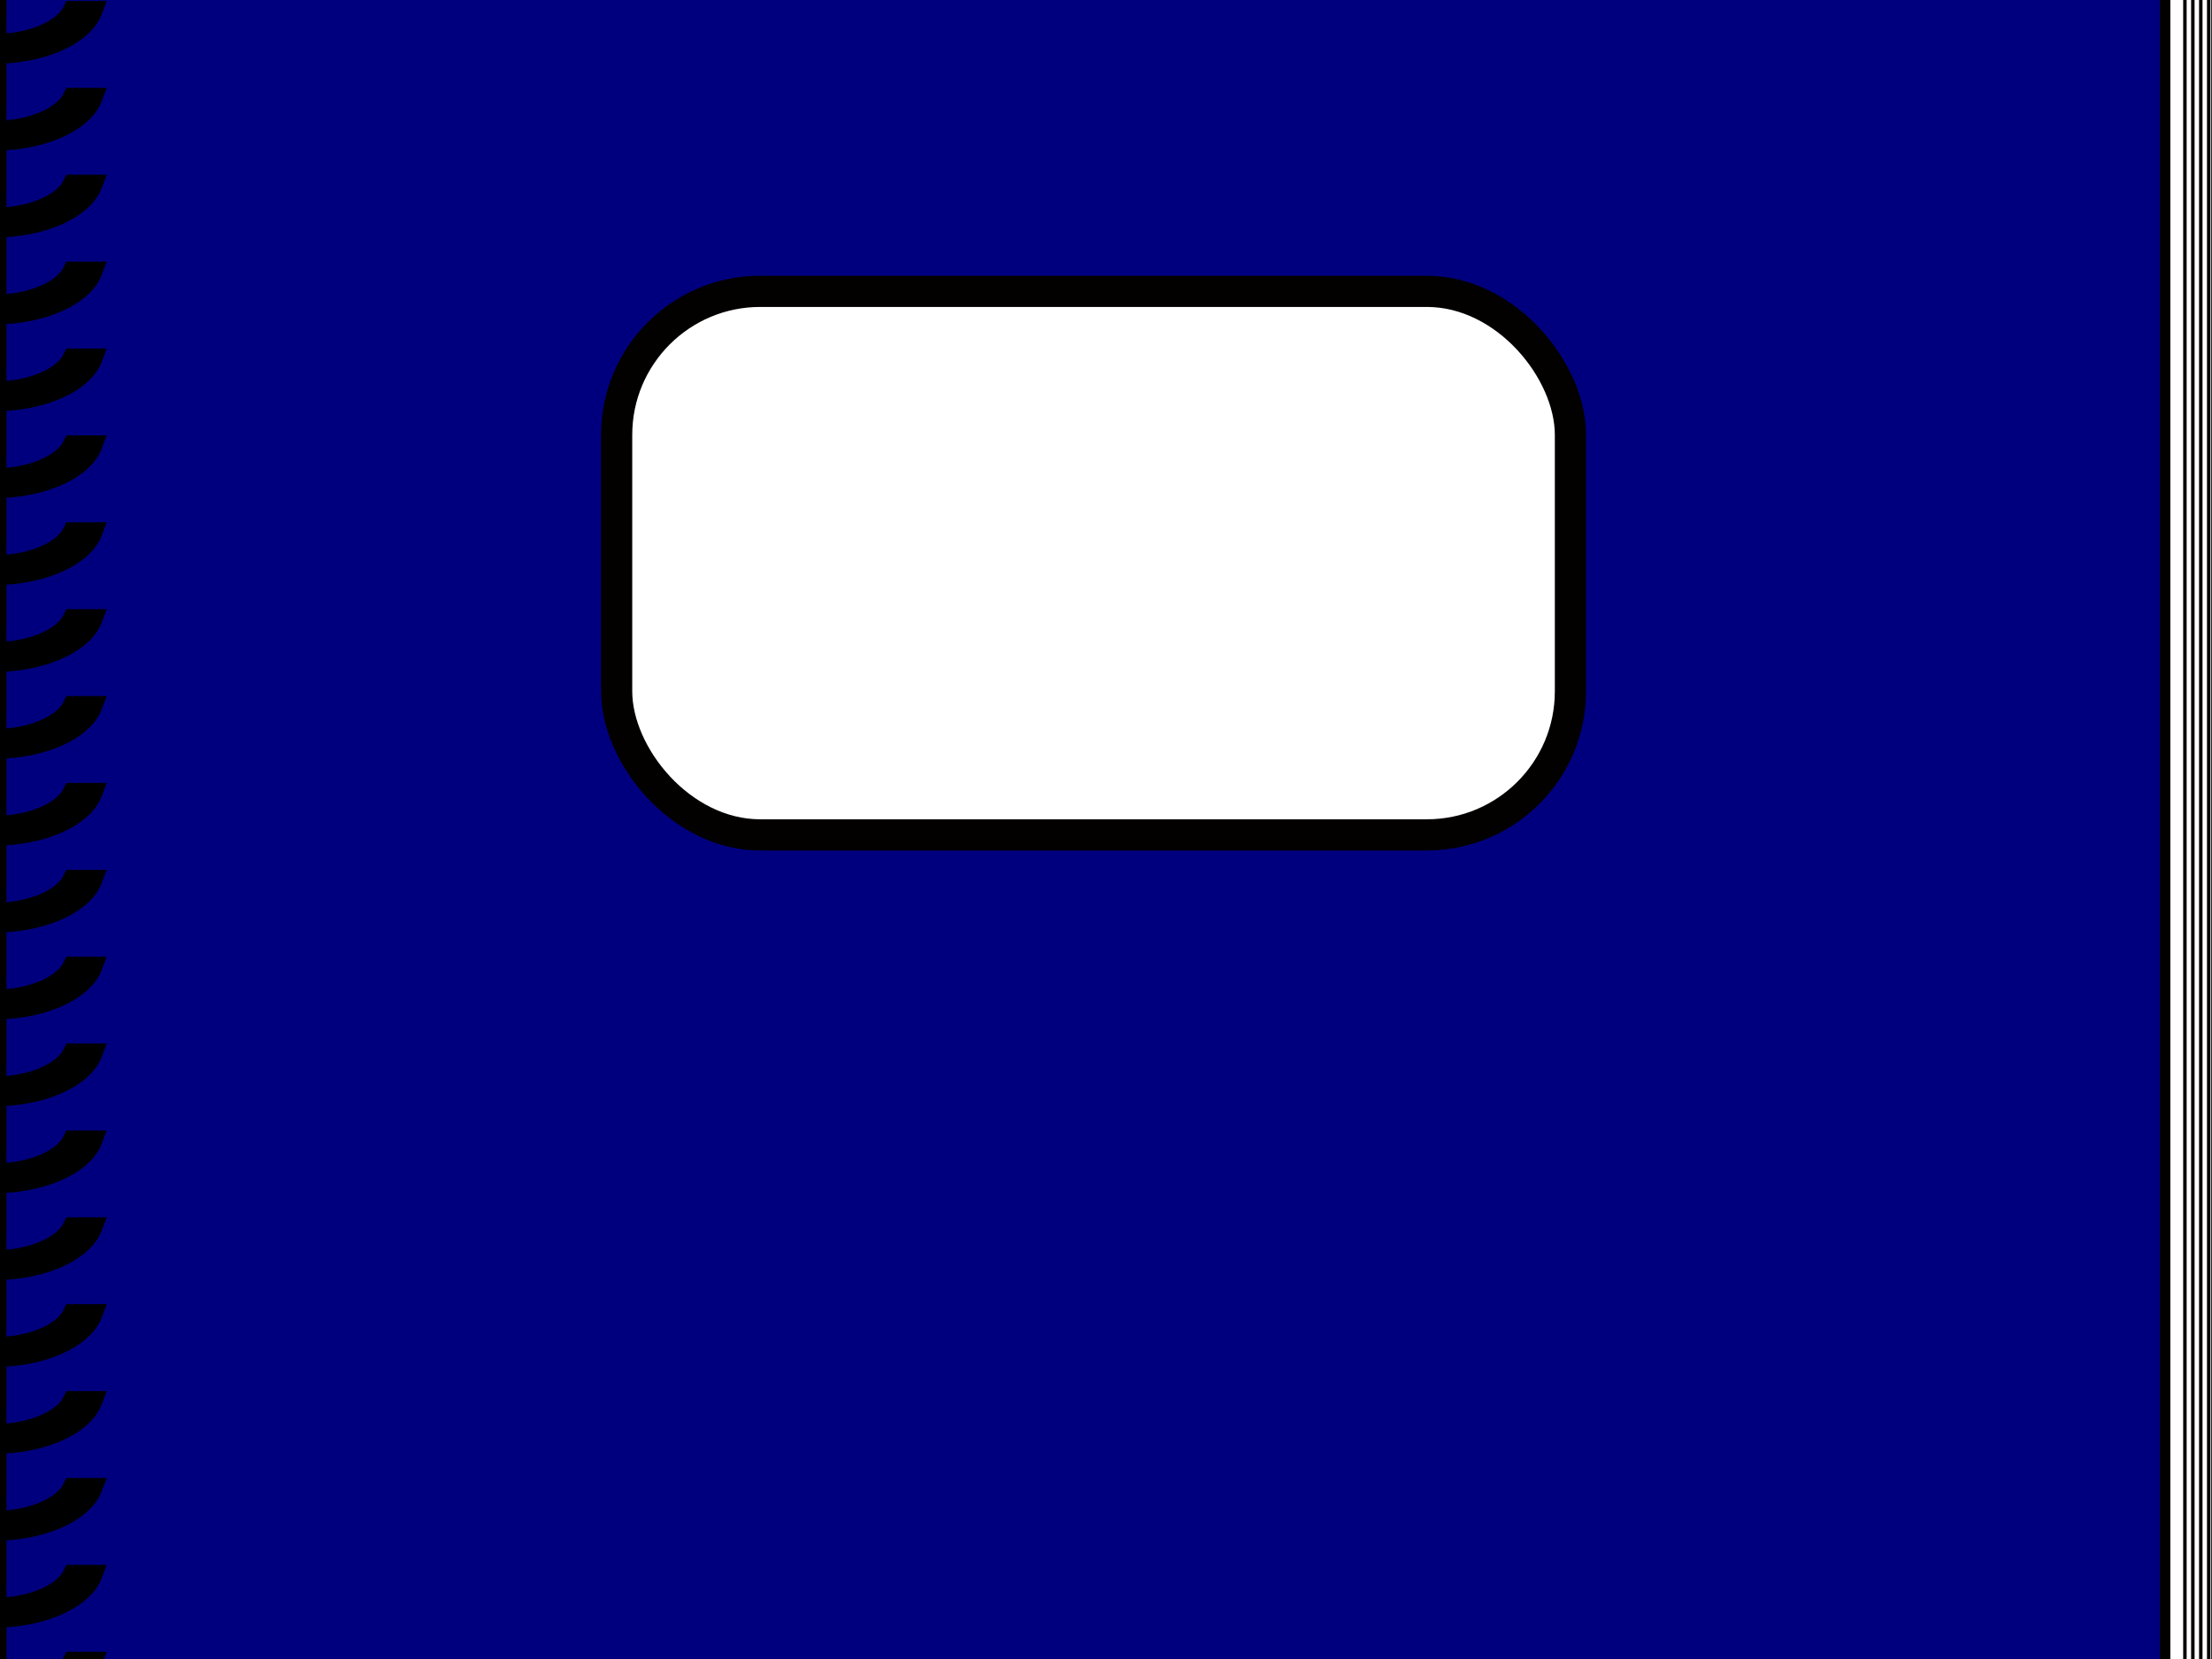 <?xml version="1.0" encoding="UTF-8"?>
<svg width="640" height="480" xmlns="http://www.w3.org/2000/svg" xmlns:svg="http://www.w3.org/2000/svg" xmlns:xlink="http://www.w3.org/1999/xlink">
 <rect width="100%" height="100%" fill="#808080" stroke="none"/>
 <title>Notebook Blue</title>

 <g>
  <title>Layer 1</title>
  <g id="svg_2">
   <path id="path8098" d="m15.223,-144.228l0,41.555l0,744.825l0,41.555l41.555,0l465.826,0l77.21,0c23.015,0 41.47,-18.54 41.47,-41.555l0,-744.825c0,-23.015 -18.455,-41.555 -41.47,-41.555l-77.21,0l-465.826,0l-41.555,0l-0,0z" stroke-miterlimit="4" stroke-width="3" stroke="#030000" fill="#ffffff"/>
   <path d="m12.99,-139.778l0,41.555l0,744.825l0,41.555l41.555,0l465.826,0l77.21,0c23.015,0 41.47,-18.54 41.47,-41.555l0,-744.825c0,-23.015 -18.455,-41.555 -41.47,-41.555l-77.21,0l-465.826,0l-41.555,0l0,-0z" id="path6790" stroke-miterlimit="4" stroke="#030000" fill="none"/>
   <path id="path6792" d="m10.694,-137.769l0,41.555l0,744.825l0,41.555l41.555,0l465.826,0l77.21,0c23.015,0 41.47,-18.54 41.47,-41.555l0,-744.825c0,-23.015 -18.455,-41.555 -41.47,-41.555l-77.21,0l-465.826,0l-41.555,0l0,0z" stroke-miterlimit="4" stroke="#030000" fill="none"/>
   <path d="m8.398,-135.759l0,41.555l0,744.825l0,41.555l41.555,0l465.826,0l77.21,0c23.015,0 41.47,-18.54 41.47,-41.555l0,-744.825c0,-23.015 -18.455,-41.555 -41.47,-41.555l-77.21,0l-465.826,0l-41.555,0l0,0z" id="path6794" stroke-miterlimit="4" stroke="#030000" fill="none"/>
   <path id="path6796" d="m6.101,-133.75l0,41.555l0,744.825l0,41.555l41.555,0l465.826,0l77.21,0c23.015,0 41.47,-18.54 41.47,-41.555l0,-744.825c0,-23.015 -18.455,-41.555 -41.47,-41.555l-77.21,0l-465.826,0l-41.555,0l-0,-0z" stroke-miterlimit="4" stroke="#030000" fill="none"/>
   <path d="m0.387,-129.391l0,41.555l0,744.826l0,41.555l41.555,0l465.826,0l77.21,0c23.015,0 41.47,-18.54 41.47,-41.555l0,-744.826c0,-23.015 -18.455,-41.555 -41.47,-41.555l-77.21,0l-465.826,0l-41.555,0l-0,-0z" id="rect8093" stroke-miterlimit="4" stroke-linejoin="round" stroke-width="3" stroke="#030000" fill="#00007f"/>
   <g id="g6838">
    <path id="path5919" d="m-1.77,-91.42c-16.179,0 -29.287,7.104 -29.287,15.865c0,8.761 13.108,15.865 29.287,15.865c14.178,0 26.014,-5.453 28.723,-12.698l-6.025,0c-2.602,5.476 -11.777,9.532 -22.698,9.532c-12.943,0 -23.427,-5.69 -23.427,-12.698c0,-7.009 10.484,-12.682 23.427,-12.682c0.093,0 0.182,-0.001 0.275,0l0,-3.183c-0.092,-0 -0.182,0 -0.275,0l0,0z" stroke-miterlimit="4" stroke-linecap="round" stroke-width="5.484" stroke="#000000" fill="#000000"/>
    <use height="1052.362" width="744.094" id="use6435" xlink:href="#path5919" y="25.137" x="0"/>
    <use height="1052.362" width="744.094" id="use6437" xlink:href="#path5919" y="50.275" x="0"/>
    <use height="1052.362" width="744.094" id="use6439" xlink:href="#path5919" y="75.413" x="0"/>
    <use height="1052.362" width="744.094" id="use6441" xlink:href="#path5919" y="100.55" x="0"/>
    <use height="1052.362" width="744.094" id="use6443" xlink:href="#path5919" y="125.688" x="0"/>
    <use height="1052.362" width="744.094" id="use6445" xlink:href="#path5919" y="150.825" x="0"/>
    <use height="1052.362" width="744.094" id="use6447" xlink:href="#path5919" y="175.963" x="0"/>
    <use height="1052.362" width="744.094" id="use6449" xlink:href="#path5919" y="201.1" x="0"/>
    <use height="1052.362" width="744.094" id="use6451" xlink:href="#path5919" y="226.238" x="0"/>
    <use height="1052.362" width="744.094" id="use6453" xlink:href="#path5919" y="251.375" x="0"/>
    <use height="1052.362" width="744.094" id="use6455" xlink:href="#path5919" y="276.513" x="0"/>
    <use height="1052.362" width="744.094" id="use6457" xlink:href="#path5919" y="301.65" x="0"/>
    <use height="1052.362" width="744.094" id="use6459" xlink:href="#path5919" y="326.788" x="0"/>
    <use height="1052.362" width="744.094" id="use6461" xlink:href="#path5919" y="351.926" x="0"/>
    <use height="1052.362" width="744.094" id="use6463" xlink:href="#path5919" y="377.063" x="0"/>
    <use height="1052.362" width="744.094" id="use6465" xlink:href="#path5919" y="402.201" x="0"/>
    <use height="1052.362" width="744.094" id="use6467" xlink:href="#path5919" y="427.338" x="0"/>
    <use height="1052.362" width="744.094" id="use6469" xlink:href="#path5919" y="452.476" x="0"/>
    <use height="1052.362" width="744.094" id="use6471" xlink:href="#path5919" y="477.613" x="0"/>
    <use height="1052.362" width="744.094" id="use6473" xlink:href="#path5919" y="502.751" x="0"/>
    <use height="1052.362" width="744.094" id="use6475" xlink:href="#path5919" y="527.888" x="0"/>
    <use height="1052.362" width="744.094" id="use6477" xlink:href="#path5919" y="553.026" x="0"/>
    <use height="1052.362" width="744.094" id="use6479" xlink:href="#path5919" y="578.163" x="0"/>
    <use height="1052.362" width="744.094" id="use6481" xlink:href="#path5919" y="628.439" x="0"/>
    <use height="1052.362" width="744.094" id="use6483" xlink:href="#path5919" y="653.576" x="0"/>
    <use height="1052.362" width="744.094" id="use6485" xlink:href="#path5919" y="603.301" x="0"/>
    <use height="1052.362" width="744.094" id="use6487" xlink:href="#path5919" y="678.714" x="0"/>
    <use height="1052.362" width="744.094" id="use6489" xlink:href="#path5919" y="703.851" x="0"/>
    <use height="1052.362" width="744.094" id="use6491" xlink:href="#path5919" y="728.989" x="0"/>
    <use height="1052.362" width="744.094" id="use6493" xlink:href="#path5919" y="754.126" x="0"/>
    <path d="m-1.77,-116.558c-16.179,0 -29.287,7.104 -29.287,15.865c0,8.761 13.108,15.865 29.287,15.865c14.178,0 26.014,-5.453 28.723,-12.698l-6.025,0c-2.602,5.476 -11.777,9.532 -22.698,9.532c-12.943,0 -23.427,-5.69 -23.427,-12.698c0,-7.009 10.484,-12.682 23.427,-12.682c0.093,0 0.182,-0.001 0.275,0l0,-3.183c-0.092,-0 -0.182,0 -0.275,0l0,0z" id="path6559" stroke-miterlimit="4" stroke-linecap="round" stroke-width="5.484" stroke="#000000" fill="#000000"/>
    <path id="path6561" d="m6.258,-134.56c2.695,-1.419 -5.822,-8.806 -15.825,-7.364c-10.003,1.442 -21.49,11.713 -21.49,16.093c0,8.761 13.108,15.865 29.287,15.865c14.178,0 26.014,-5.453 28.723,-12.698l-6.025,0c-2.602,5.476 -11.777,9.532 -22.698,9.532c-12.943,0 -23.427,-5.69 -23.427,-12.698c0,-3.504 10.953,-12.27 17.199,-12.78c6.246,-0.51 7.784,7.234 14.256,7.234c0.046,0 0.092,-0 0.138,-0c0.046,-0 0.091,-0 0.138,0l0,-1.591l0,-1.591c0.075,0.324 -0.014,0.335 -0.112,0.259c-0.098,-0.076 -0.204,-0.238 -0.163,-0.259l-0,0z" stroke-miterlimit="4" stroke-linecap="round" stroke-width="5.484" stroke="#000000" fill="#000000"/>
   </g>
   <rect id="rect8100" width="275.963" height="157.269" x="178.413" y="84.293" ry="41.543" stroke-miterlimit="4" stroke-linejoin="round" stroke-width="9.029" stroke="#030000" fill="#ffffff"/>
  </g>
 </g>
</svg>